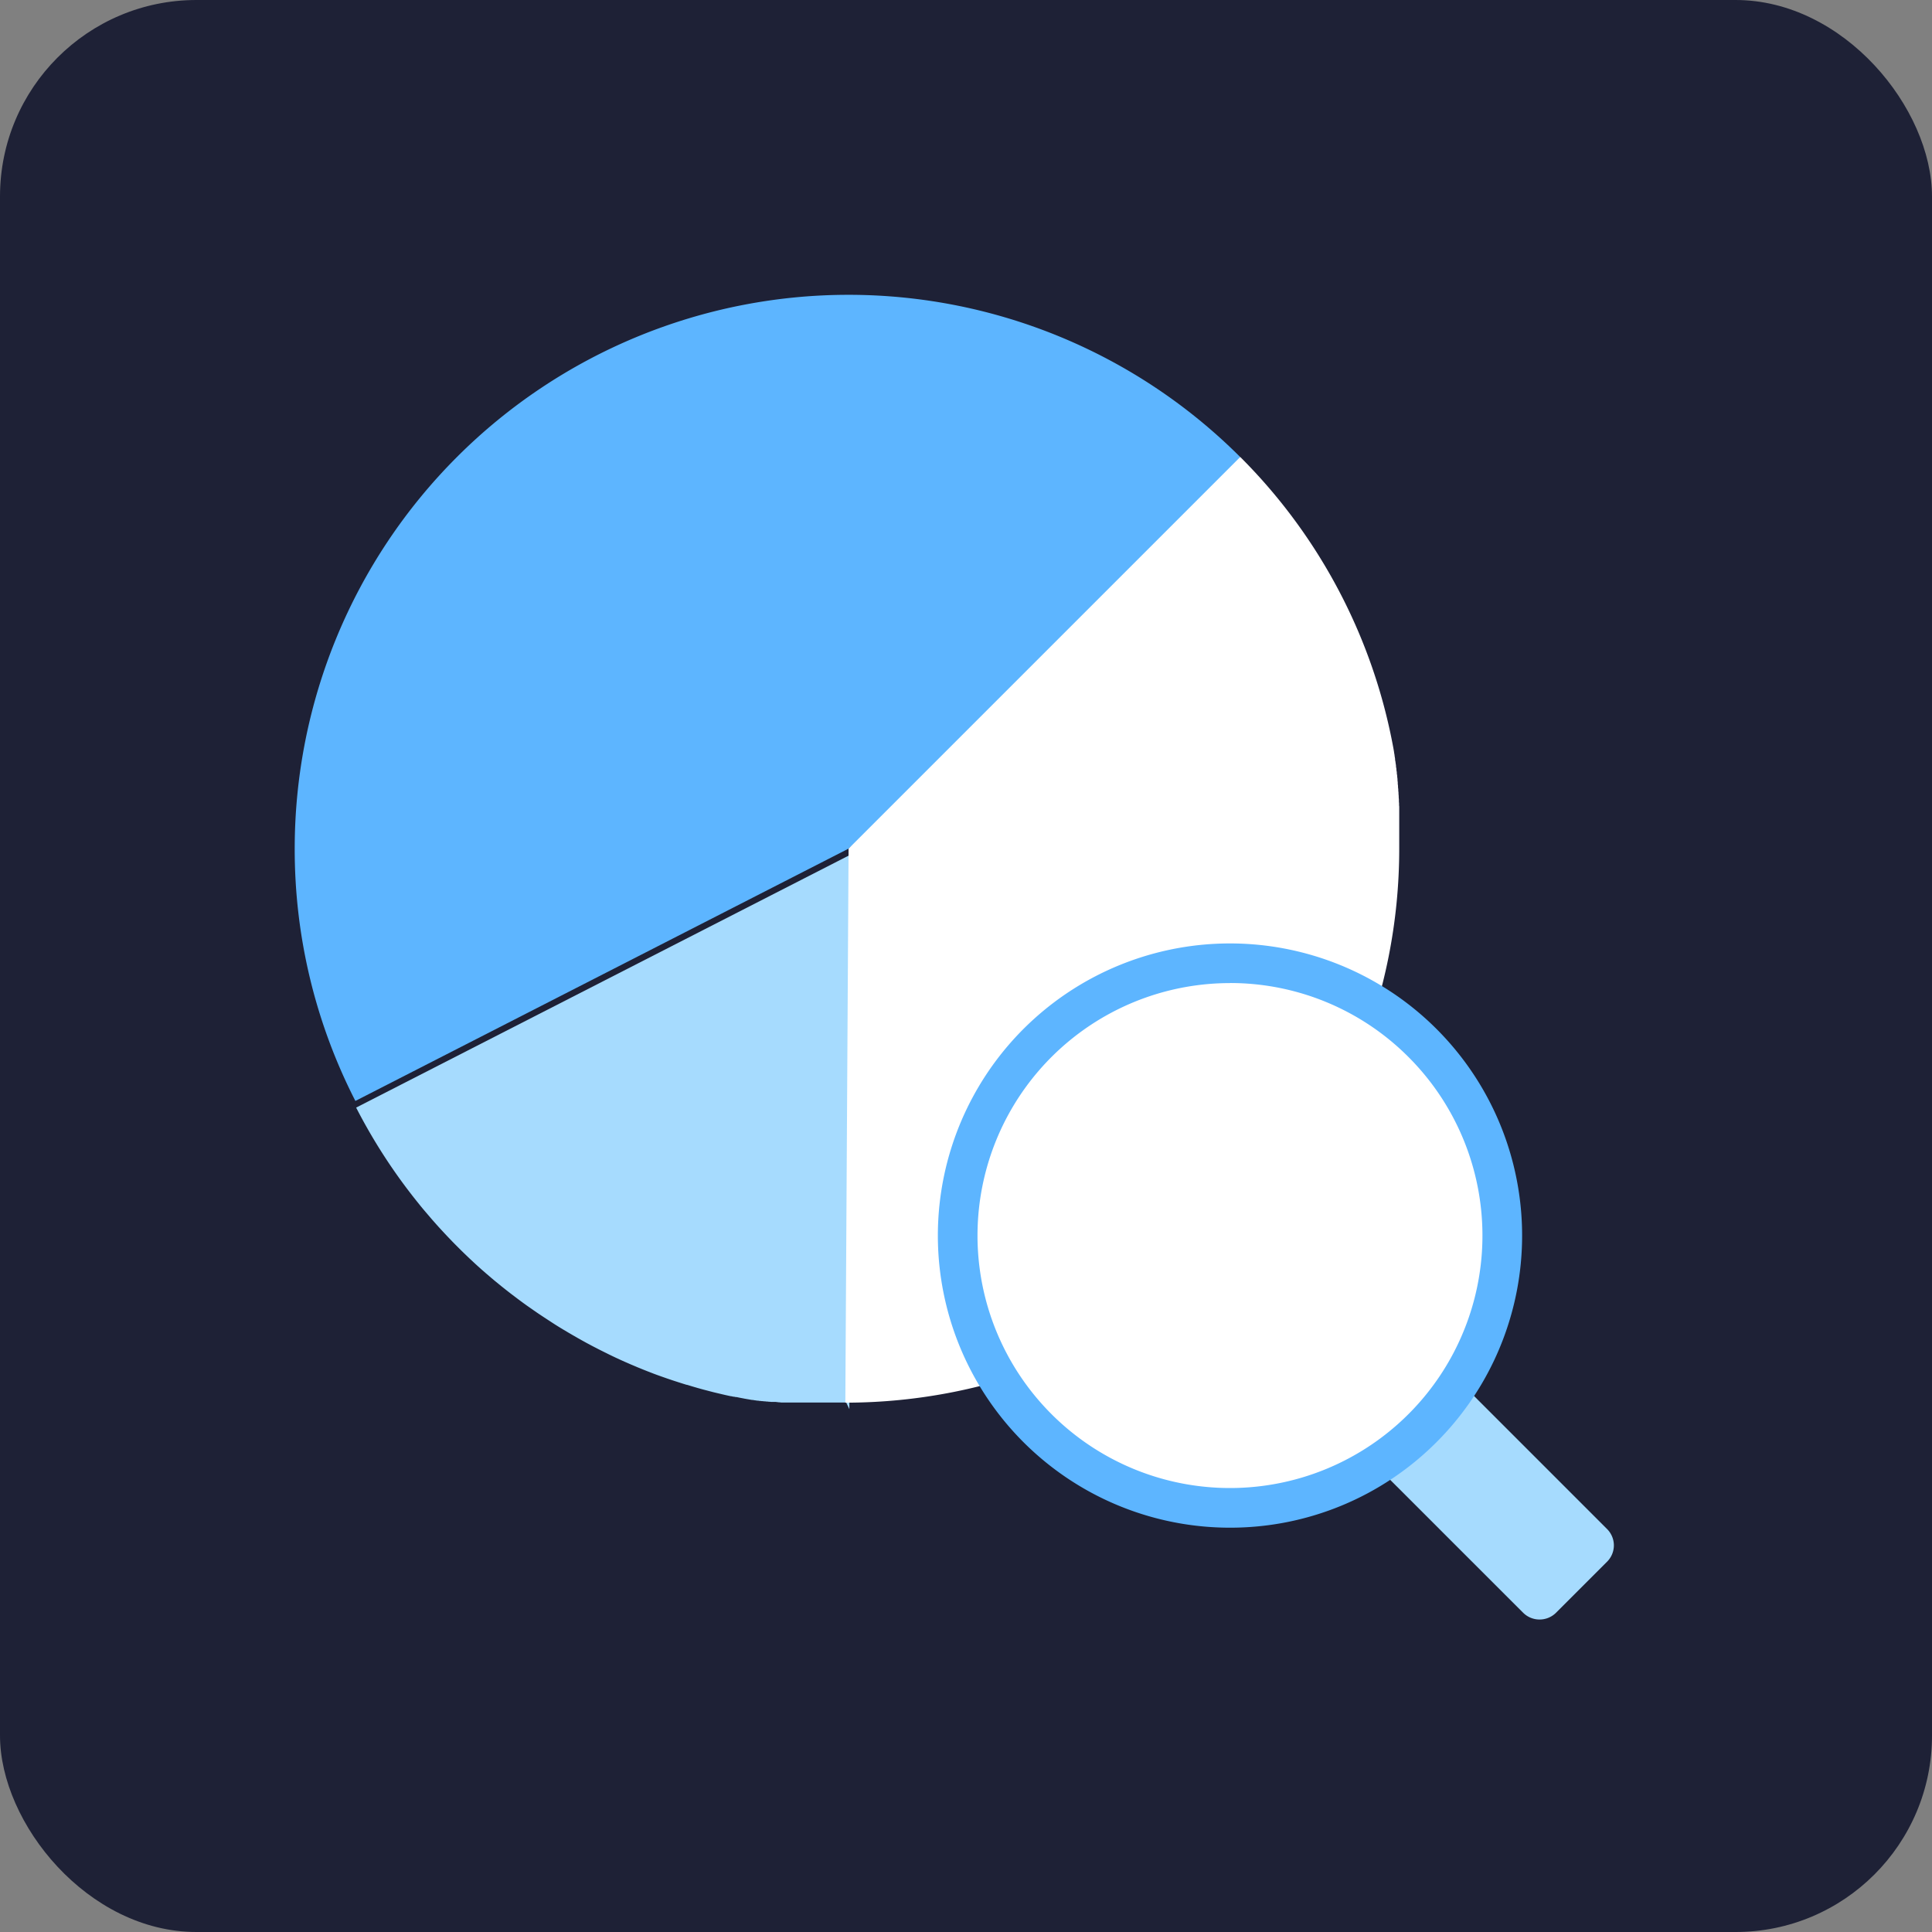 <svg xmlns="http://www.w3.org/2000/svg" width="59" height="59" viewBox="0 0 59 59"><rect x="0" y="0" width="59" height="59" fill="#808080" stroke="none"/><defs><style>.a{fill:#1e2136;}.b{fill:#5db5ff;}.c{fill:#a6dbfe;}.d{fill:#fff;}</style></defs><g transform="translate(-140 -5870)"><rect class="a" width="59" height="59" rx="6" transform="translate(140 5870)"/><g transform="translate(147.888 5879)"><g transform="translate(1.112 0)"><path class="b" d="M18.027,16.915,29.483,7.084l.5-2.13A16.914,16.914,0,0,0,1.112,16.915l2.571,1.411Z" transform="translate(-1.112 0)"/></g><g transform="translate(1.112 16.915)"><path class="b" d="M18.027,214.043H1.112a16.843,16.843,0,0,0,1.853,7.706Z" transform="translate(-1.112 -214.043)"/></g><path class="c" d="M-131.943-4214.354h-.619l-.072,0h-.017l-.054,0h-.029l-.047,0h-.026l-.044,0-.032,0-.04,0-.034,0-.037,0-.034,0-.042,0-.029,0-.044,0-.03,0-.041,0-.032,0-.038,0-.054,0-.05,0-.026,0-.046,0-.032,0-.039,0-.033,0-.041,0-.029,0-.044,0-.027,0-.044,0-.031,0-.039,0-.032,0-.041,0-.031,0-.05-.006-.02,0-.049-.006-.058-.007-.034,0-.035,0-.034,0-.035,0-.039-.005-.029,0-.04-.006-.032,0-.039-.006-.031,0-.04-.006-.029,0-.045-.007-.025,0-.047-.008-.024,0-.062-.01h-.008l-.07-.012-.022,0-.047-.008-.03-.005-.039-.007-.035-.006-.035-.006-.034-.006-.035-.007-.036-.007-.032-.006-.036-.007-.036-.007-.033-.007-.042-.009-.026,0-.05-.011-.02,0-.069-.015-.013,0-.054-.012-.033-.007-.035-.008-.037-.008-.031-.007-.038-.009-.031-.007-.036-.009-.032-.007-.037-.009-.03-.007-.038-.009-.03-.007-.037-.009-.034-.008-.034-.009-.031-.008-.141-.037-.028-.007-.034-.009-.035-.009-.029-.008-.04-.011-.029-.008-.038-.011-.03-.008-.038-.011-.03-.009-.042-.012-.023-.007-.041-.012-.03-.009-.036-.011-.029-.009-.066-.02-.013,0-.054-.017-.033-.01-.031-.01-.038-.012-.03-.009-.035-.012-.03-.009-.036-.012-.031-.01-.034-.011-.031-.01-.036-.012-.028-.009-.037-.013-.028-.009-.038-.013-.033-.011-.031-.011-.063-.022-.029-.01-.036-.013-.032-.011-.033-.012-.031-.011-.036-.013-.028-.01-.038-.014-.029-.011-.036-.013-.03-.012-.033-.013-.032-.012-.032-.013-.032-.012-.029-.011-.037-.015-.016-.006-.085-.034-.022-.009-.032-.013-.034-.014-.027-.011-.038-.015-.028-.012-.035-.015-.031-.013-.033-.014-.029-.012-.035-.015-.029-.012-.034-.015-.029-.013-.037-.016-.027-.012-.044-.019-.019-.008-.062-.028-.018-.008-.046-.021-.024-.011-.038-.018-.027-.012-.037-.017-.028-.013-.033-.016-.03-.014-.032-.015-.032-.016-.029-.014-.032-.015-.032-.016-.03-.015-.036-.018-.025-.012-.038-.019-.056-.028-.028-.014-.03-.015-.032-.016-.028-.014-.034-.018-.027-.014-.035-.018-.026-.013-.036-.019-.025-.013-.036-.019-.026-.014-.035-.019-.027-.014-.032-.017-.029-.016-.031-.017-.029-.016-.058-.032-.025-.014-.035-.02-.027-.015-.034-.019-.025-.014-.036-.021-.024-.014-.035-.02-.027-.015-.033-.019-.027-.016-.033-.019-.027-.016-.033-.019-.027-.016-.033-.02-.026-.016-.041-.024-.018-.01-.058-.035-.016-.01-.043-.026-.023-.014-.034-.021-.026-.016-.033-.021-.026-.016-.031-.02-.028-.018-.029-.019-.028-.018-.03-.02-.026-.017-.036-.023-.021-.014-.037-.024-.021-.014-.057-.037-.01-.007-.046-.03-.025-.017-.032-.021-.025-.017-.032-.021-.026-.018-.031-.021-.025-.018-.031-.021-.025-.017-.033-.023-.022-.016-.035-.024-.023-.016-.033-.023-.023-.016-.037-.026-.019-.013-.055-.04-.018-.013-.036-.026-.027-.02-.027-.02-.03-.022-.023-.017-.031-.023-.024-.018-.029-.022-.025-.019-.029-.022-.025-.019-.028-.021-.028-.021-.026-.02-.029-.022-.024-.019-.04-.031-.032-.025-.033-.026-.027-.021-.026-.021-.028-.022-.025-.02-.027-.021-.027-.022-.025-.021-.028-.022-.025-.021-.027-.022-.026-.021-.026-.021-.027-.022-.028-.023-.023-.02-.032-.027-.021-.017-.022-.019-.056-.048-.024-.021-.027-.023-.024-.02-.028-.024-.023-.021-.028-.024-.023-.02-.029-.025-.022-.019-.028-.025-.023-.021-.028-.025-.022-.02-.028-.025-.021-.019-.03-.027-.014-.013-.06-.056-.022-.021-.028-.026-.021-.02-.029-.026-.021-.02-.028-.027-.021-.02-.027-.026-.022-.021-.026-.025-.023-.022-.026-.025-.021-.021-.028-.027-.019-.018-.03-.03-.011-.011-.125-.125,0,0-.037-.037-.01-.01-.034-.035-.013-.013-.033-.034-.013-.014-.033-.034-.014-.015-.033-.034-.012-.013-.034-.035-.012-.013-.034-.037-.007-.007c-.057-.06-.112-.12-.168-.181l0,0-.037-.04-.009-.01-.034-.038-.011-.012-.033-.037-.011-.013-.034-.038-.009-.01-.036-.041-.006-.007-.038-.043,0,0c-.084-.1-.166-.193-.248-.291l0,0-.036-.043-.007-.009-.035-.042-.006-.007-.036-.045,0,0a16.938,16.938,0,0,1-1.938-2.967l15.062-7.706v16.915Z" transform="translate(149.897 4248.185)"/><path class="d" d="M-146.932-4219.308l11.961-11.961a16.872,16.872,0,0,1,4.68,8.912.04.04,0,0,1,0,0c.005.032.012.064.017.1,0,0,0,.005,0,.007.005.031.012.063.016.094a.045.045,0,0,1,0,.012c.005.03.011.061.015.09l0,.014c0,.03.008.058.014.088,0,.006,0,.012,0,.017.005.03.01.058.014.086,0,.006,0,.012,0,.017,0,.03.008.058.013.086l0,.021c0,.026.007.054.012.081l0,.025c0,.027.007.052.011.079l0,.028.01.076a.25.25,0,0,1,0,.028c0,.025.006.051.008.076a.282.282,0,0,1,0,.031c0,.024.005.049.008.073l0,.033c0,.024.005.048.008.071l0,.037c0,.022.005.045.007.068l0,.036.006.069c0,.014,0,.027,0,.04l.006.067,0,.039c0,.022,0,.043.005.066l0,.042c0,.021,0,.042.005.063l0,.046c0,.02,0,.042,0,.062l0,.046c0,.02,0,.04,0,.061s0,.032,0,.046,0,.041,0,.06,0,.033,0,.05l0,.058c0,.016,0,.033,0,.049l0,.058c0,.016,0,.033,0,.049s0,.04,0,.059,0,.034,0,.051,0,.039,0,.057,0,.038,0,.058,0,.033,0,.049,0,.036,0,.054,0,.036,0,.054,0,.038,0,.058,0,.034,0,.051,0,.049,0,.074v.143a16.915,16.915,0,0,1-16.915,16.915Z" transform="translate(164.958 4236.224)"/><path class="c" d="M-140.838-4222.615l-.562-.561h0l-5.533-5.532,2.561-2.561,6.093,6.094a.707.707,0,0,1,.209.5.708.708,0,0,1-.209.5l-1.555,1.555a.71.71,0,0,1-.5.209A.707.707,0,0,1-140.838-4222.615Z" transform="translate(179.467 4262.868)"/><path class="d" d="M-138.613-4214.631h-.3a8.291,8.291,0,0,1-2.587-.51l-.009,0-.025-.009-.031-.012h0a8.264,8.264,0,0,1-2.338-1.362,8.35,8.35,0,0,1-.8-.75,8.321,8.321,0,0,1-1.213-1.678h0a8.281,8.281,0,0,1-1.017-3.989,8.293,8.293,0,0,1,.7-3.35l0-.006.03-.068.012-.027.013-.028a8.247,8.247,0,0,1,.945-1.567l.032-.042.009-.012a8.355,8.355,0,0,1,1.611-1.578l.006,0,.027-.02.028-.021.008-.005a8.258,8.258,0,0,1,1.233-.744l.014-.007.019-.009.033-.016h0a8.28,8.28,0,0,1,2.855-.781,8.367,8.367,0,0,1,2.1.079l.019,0,.055.009.039.007.03.005.037.006.026.005.059.011.02,0,.046.01.024,0,.048.01.035.007.037.008.032.007.029.007.07.017.012,0,.046.011h.005a8.263,8.263,0,0,1,2.531,1.11v0a8.309,8.309,0,0,1,3.756,6.956,8.305,8.305,0,0,1-3.231,6.583l-.022.017-.011.009a8.268,8.268,0,0,1-1.576.952l-.015.007-.022.01-.031.015h0a8.281,8.281,0,0,1-3.309.727h-.1Z" transform="translate(168.281 4251.683)"/><g transform="translate(20.747 19.811)"><path class="b" d="M258.5,268.533a8.921,8.921,0,1,1,6.311-2.61A8.9,8.9,0,0,1,258.5,268.533Zm0-16.631a7.71,7.71,0,1,0,5.454,2.255A7.689,7.689,0,0,0,258.5,251.9Z" transform="translate(-249.579 -250.691)"/></g></g></g></svg>